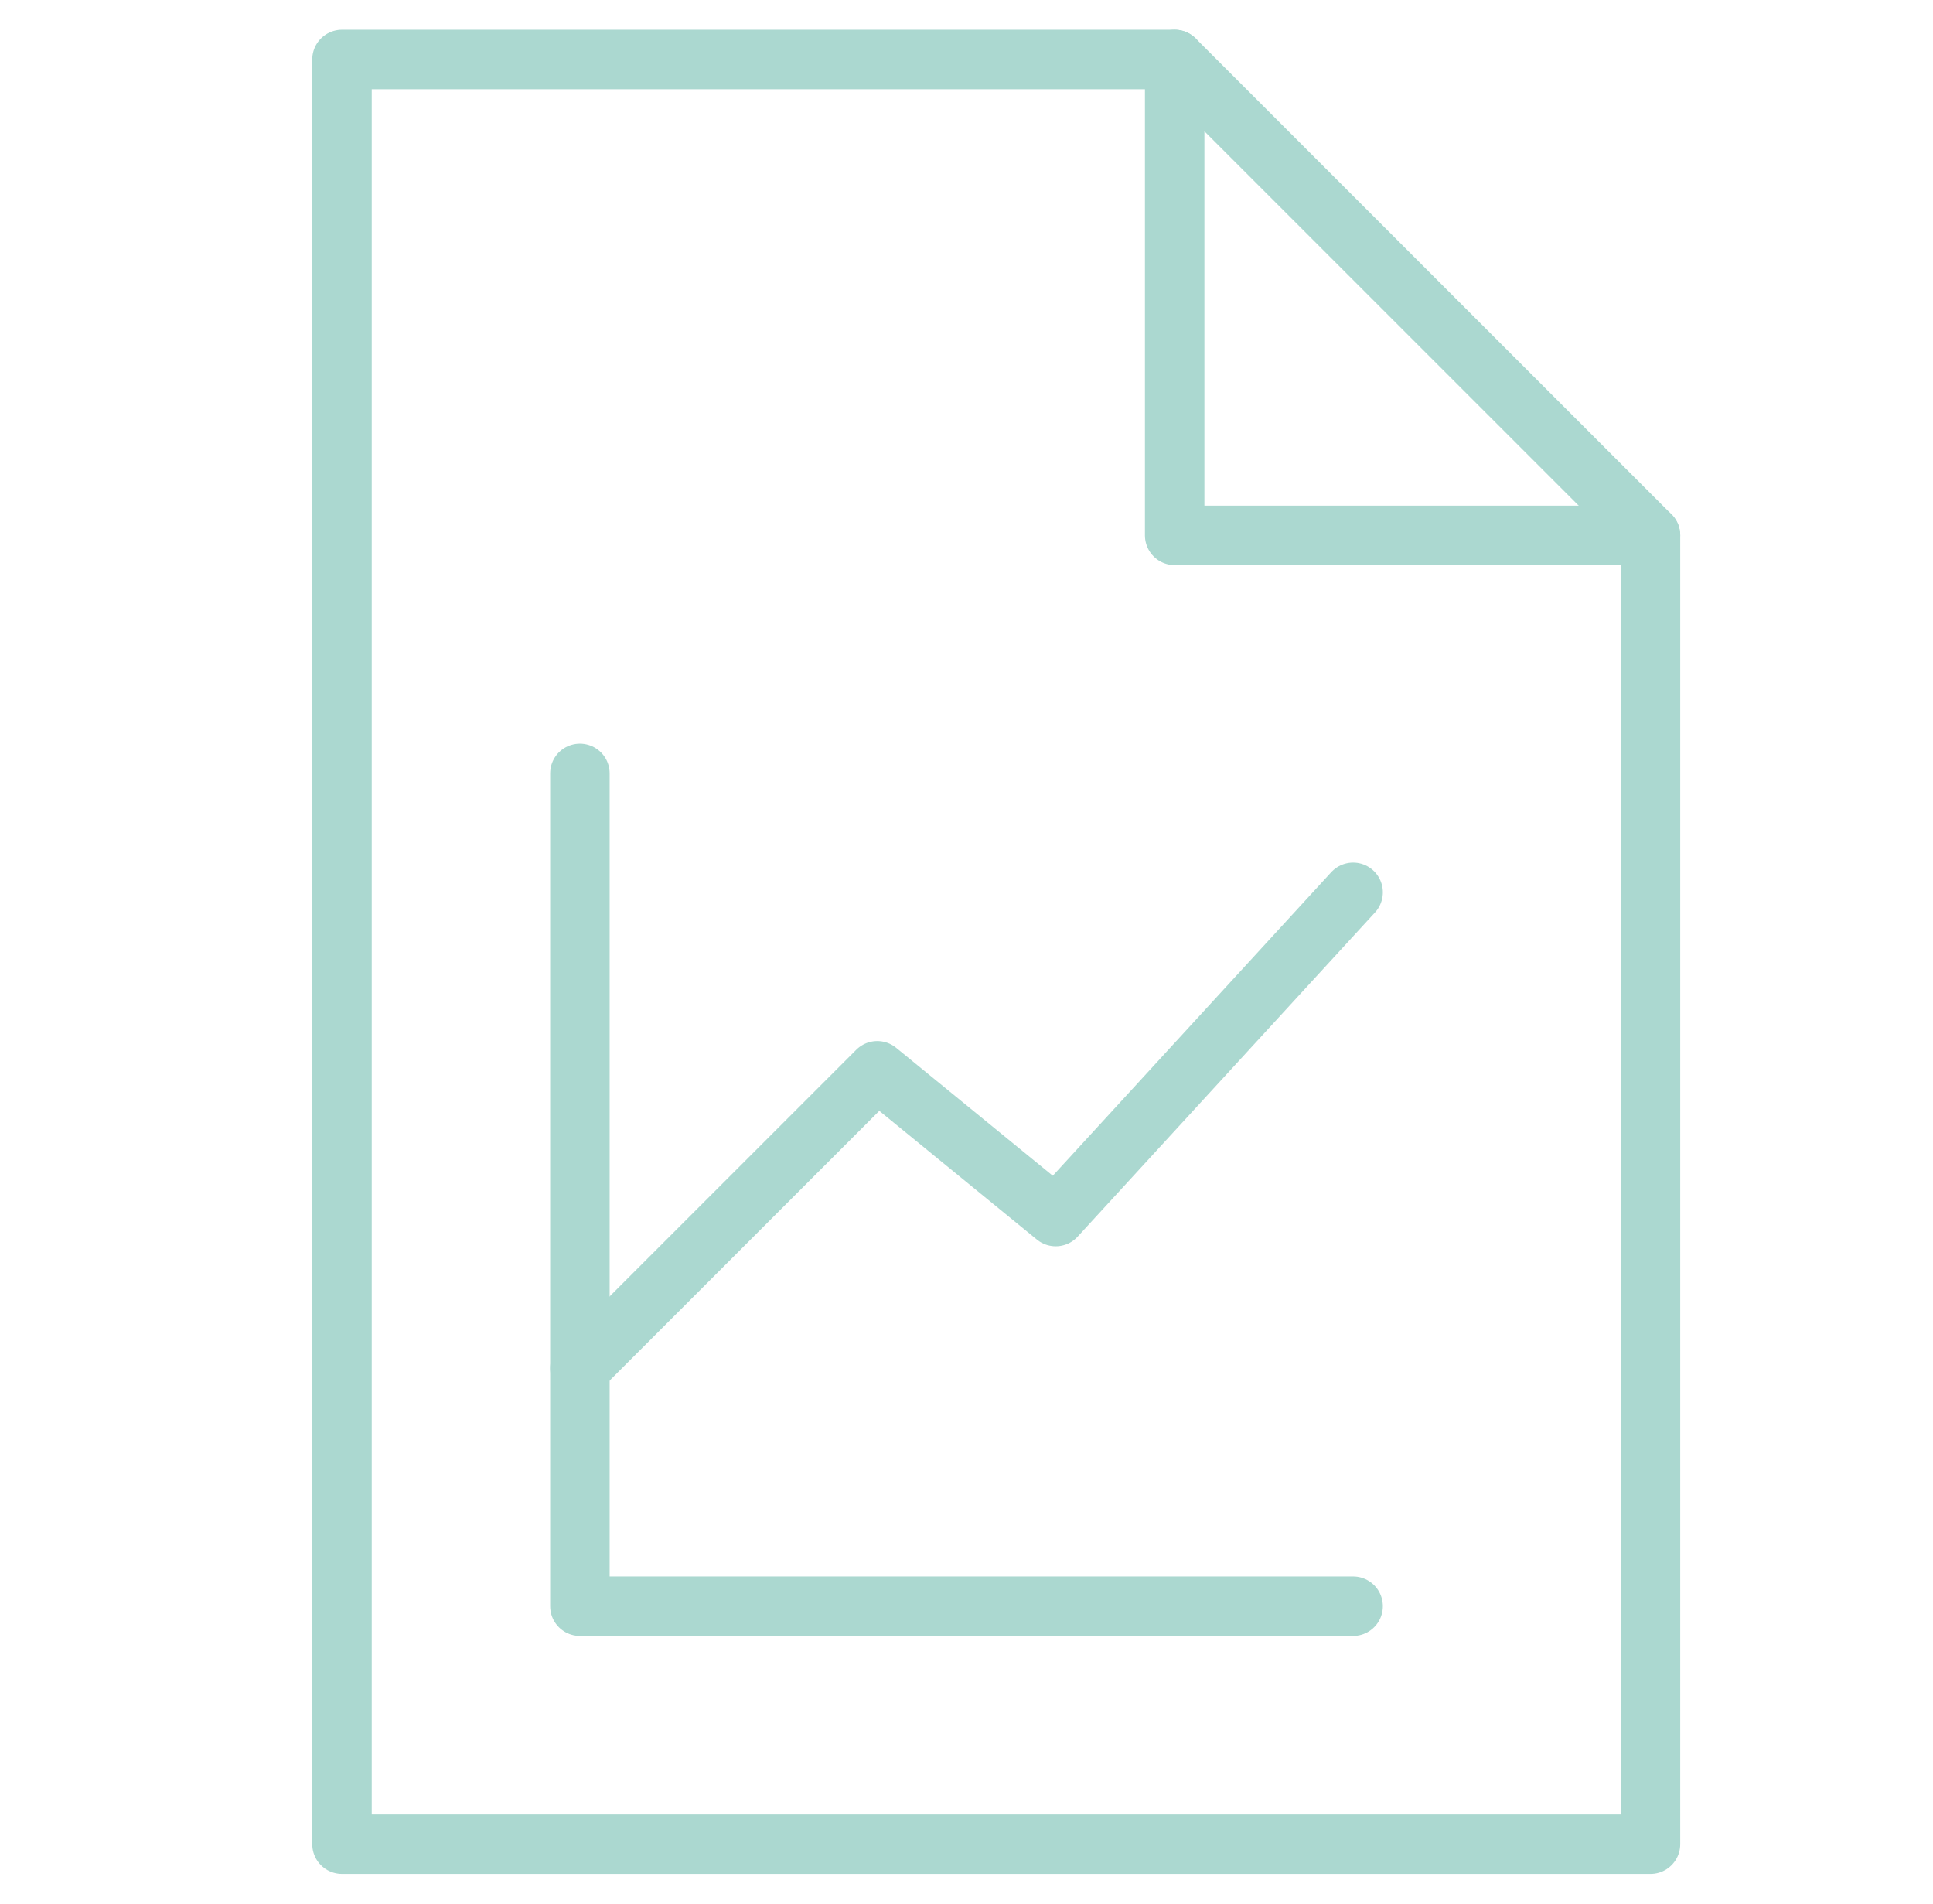 <svg width="65" height="64" viewBox="0 0 65 64" fill="none" xmlns="http://www.w3.org/2000/svg">
<path d="M11.5 2V62H55.5V18L39.5 2H11.5Z" stroke="#ABD8D0" stroke-width="2" stroke-miterlimit="10" stroke-linecap="round" stroke-linejoin="round"/>
<path d="M39.5 2V18H55.5" stroke="#ABD8D0" stroke-width="2" stroke-miterlimit="10" stroke-linecap="round" stroke-linejoin="round"/>
<path d="M19.5 26V54H45.5" stroke="#ABD8D0" stroke-width="2" stroke-miterlimit="10" stroke-linecap="round" stroke-linejoin="round"/>
<path d="M19.5 46L29.5 36L35.5 40.9L45.5 30" stroke="#ABD8D0" stroke-width="2" stroke-miterlimit="10" stroke-linecap="round" stroke-linejoin="round"/>
</svg>
